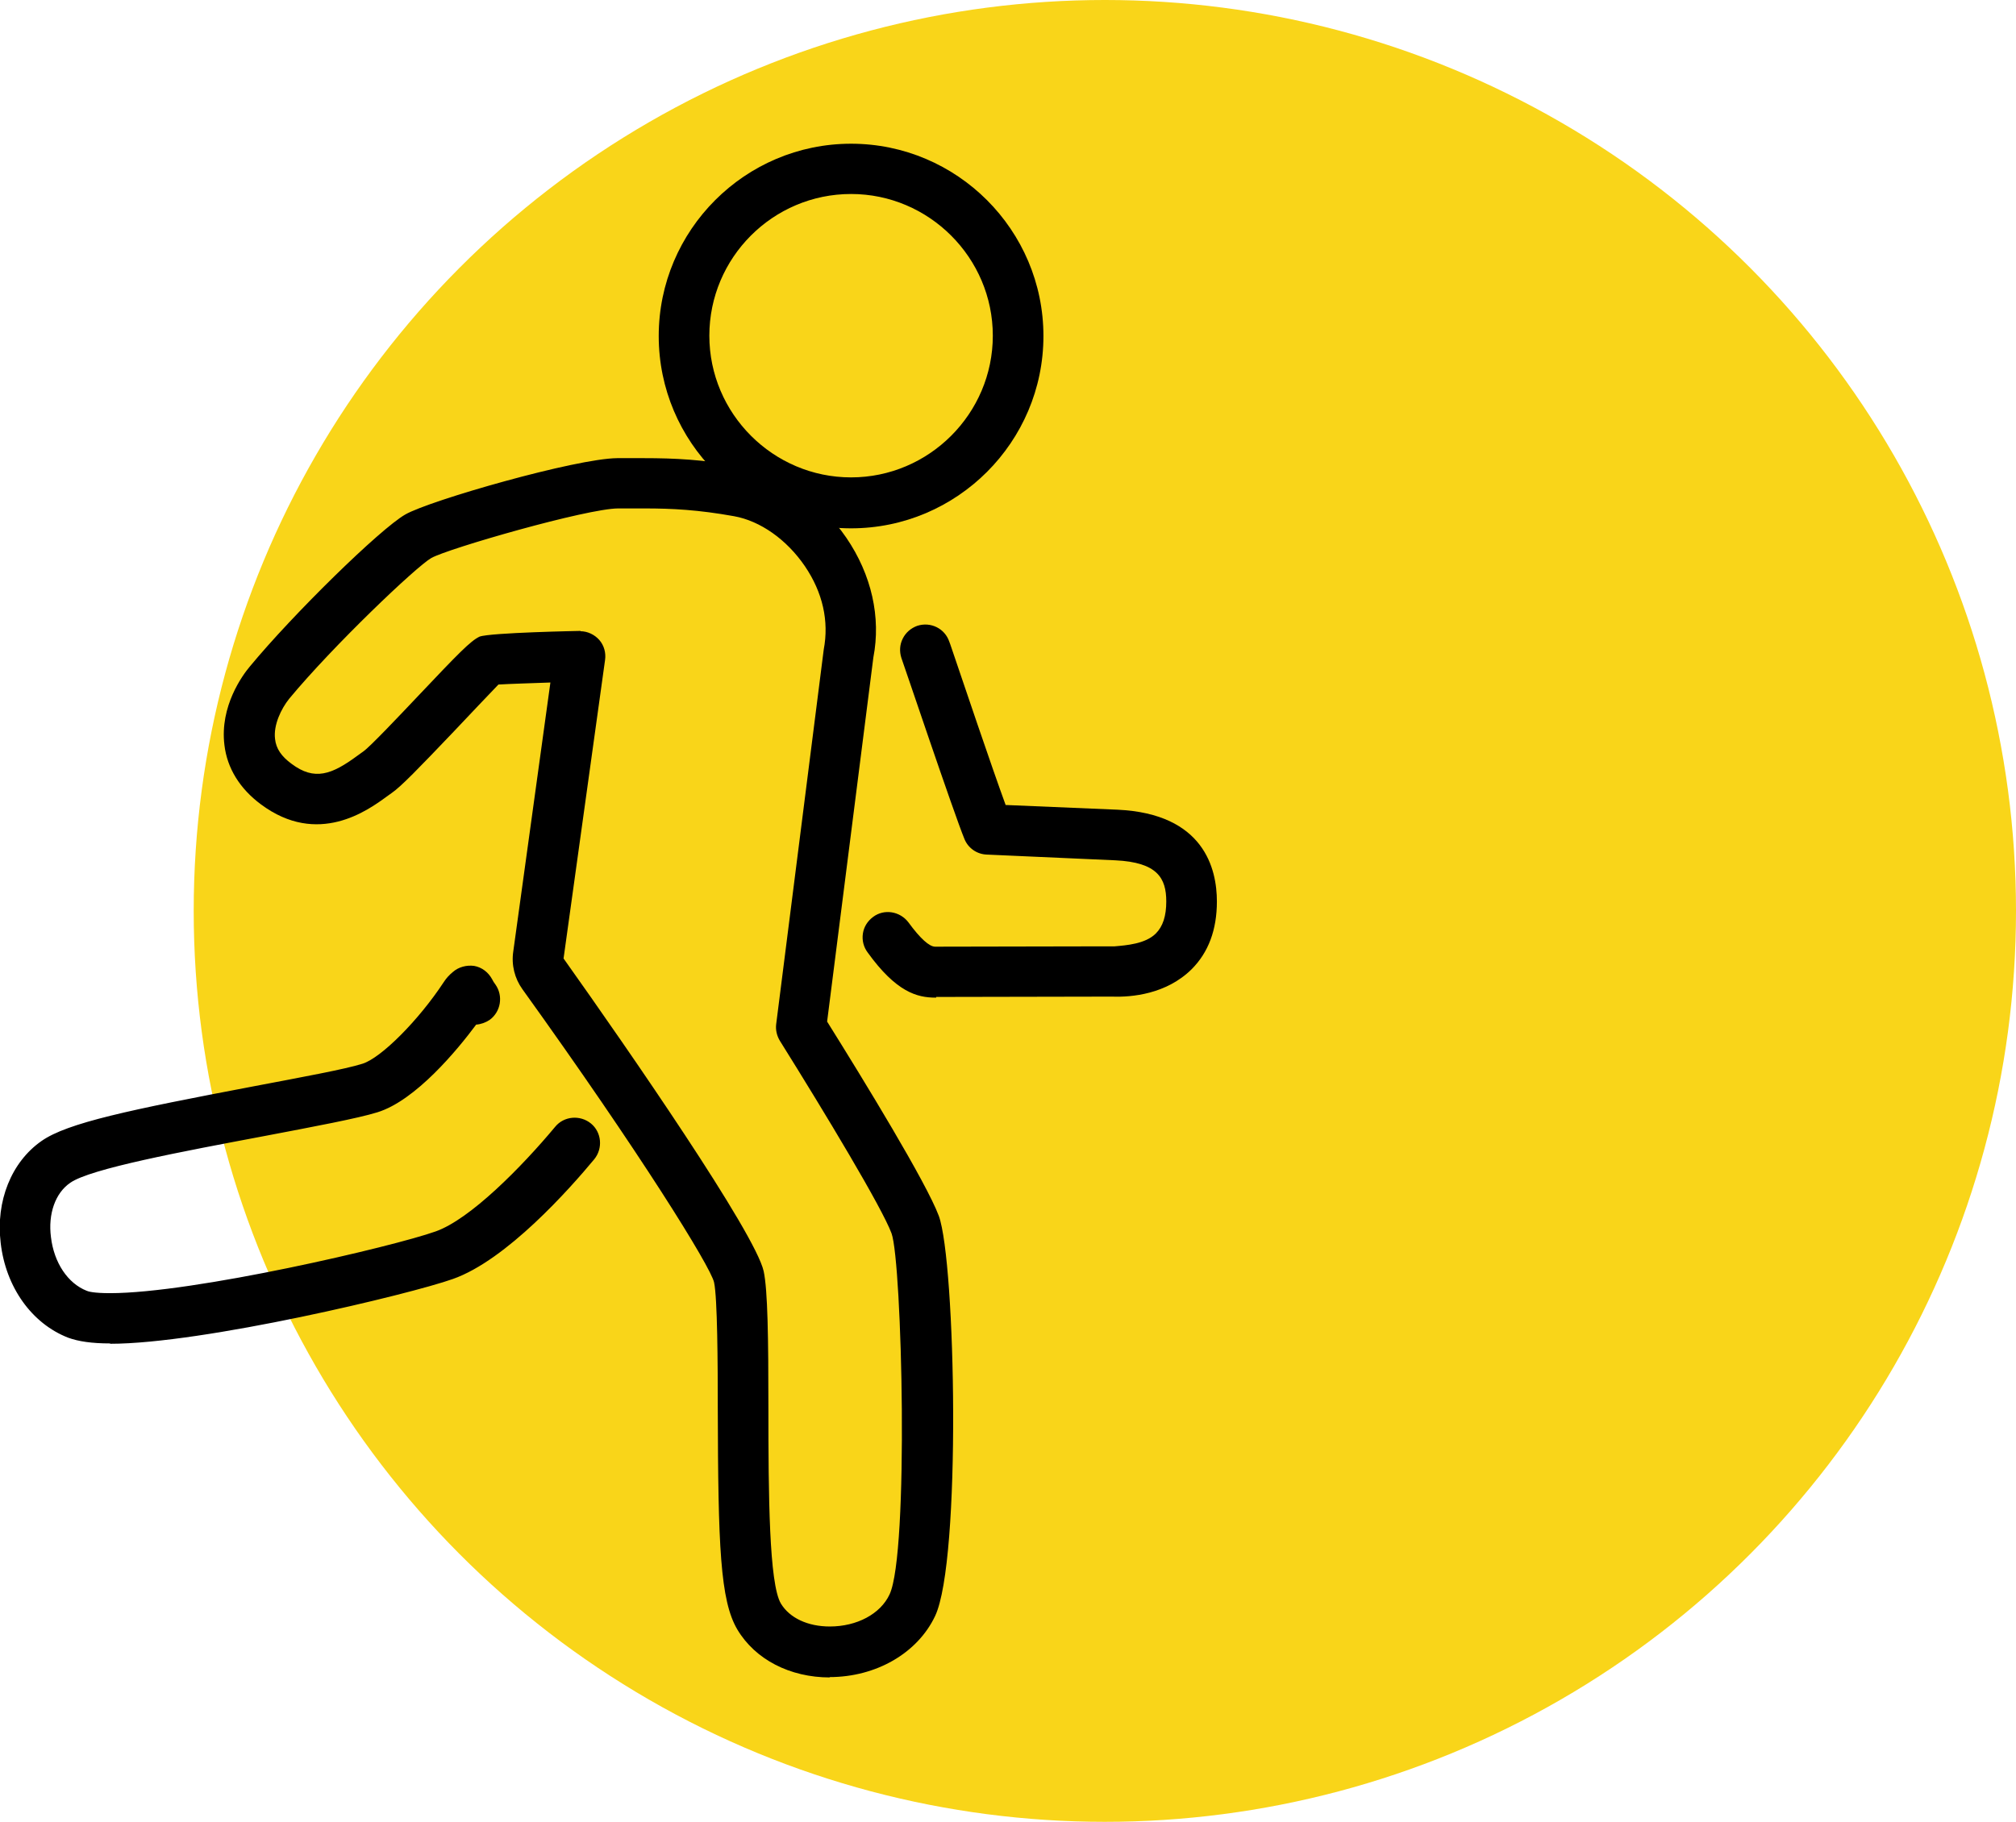<svg xmlns="http://www.w3.org/2000/svg" id="Layer_2" data-name="Layer 2" viewBox="0 0 59.74 54"><defs><style>      .cls-1, .cls-2 {        stroke-width: 0px;      }      .cls-2 {        fill: #f9d519;      }    </style></defs><g id="Layer_1-2" data-name="Layer 1"><g><circle class="cls-2" cx="32.74" cy="27" r="27"></circle><g><path class="cls-1" d="m25.22,15.41c-3.01,0-5.45-2.45-5.45-5.45s2.45-5.45,5.45-5.45,5.45,2.45,5.45,5.45-2.45,5.45-5.45,5.45Zm0-9.91c-2.46,0-4.45,2-4.45,4.45s2,4.45,4.45,4.45,4.45-2,4.45-4.45-2-4.45-4.45-4.45Z"></path><path class="cls-1" d="m25.22,15.66c-3.15,0-5.7-2.56-5.7-5.7s2.56-5.7,5.7-5.7,5.7,2.56,5.7,5.7-2.56,5.7-5.7,5.7Zm0-10.91c-2.87,0-5.2,2.33-5.2,5.2s2.33,5.2,5.2,5.2,5.2-2.33,5.2-5.2-2.33-5.2-5.2-5.2Zm0,9.91c-2.59,0-4.7-2.11-4.7-4.7s2.11-4.7,4.7-4.7,4.7,2.11,4.7,4.7-2.11,4.7-4.7,4.7Zm0-8.91c-2.32,0-4.2,1.89-4.2,4.2s1.89,4.2,4.2,4.2,4.2-1.89,4.2-4.2-1.89-4.2-4.2-4.2Z"></path></g><g><path class="cls-1" d="m27.71,29.32c-.49,0-1.03-.16-1.81-1.24-.16-.22-.11-.54.11-.7.22-.16.54-.11.7.11.61.83.87.82.99.83.39,0,4.25-.01,5.1-.01h.17c.35-.03,1.04-.05,1.44-.45.26-.26.38-.62.38-1.12,0-.97-.52-1.41-1.74-1.47l-3.81-.17c-.19,0-.36-.13-.44-.31-.31-.73-1.8-5.17-1.86-5.35-.09-.26.05-.54.31-.63.26-.09.54.05.63.31.01.04,1.27,3.77,1.73,4.99l3.49.15c2.23.1,2.7,1.4,2.7,2.47,0,.77-.23,1.39-.68,1.83-.63.62-1.5.76-2.15.74h-.16c-.86,0-4.71.01-5.07.01h-.02Z"></path><path class="cls-1" d="m27.74,29.57h-.02c-.54,0-1.16-.16-2.01-1.34-.12-.16-.17-.36-.14-.56.03-.2.14-.37.3-.49.33-.25.8-.17,1.05.16.35.48.62.72.79.72h0c.4,0,4.25-.01,5.1-.01h.22c.34-.03.91-.07,1.22-.38.21-.21.31-.52.31-.95,0-.69-.26-1.16-1.51-1.22l-3.81-.17c-.29-.01-.55-.19-.66-.46-.31-.75-1.85-5.33-1.87-5.37-.06-.19-.05-.39.04-.57.09-.18.24-.31.43-.38.4-.13.82.08.95.47l.03.08c.37,1.09,1.23,3.64,1.64,4.76l3.32.14c2.56.12,2.94,1.75,2.94,2.72,0,.84-.25,1.51-.75,2.01-.75.74-1.78.83-2.34.81h-.16c-.86,0-4.71.01-5.07.01Zm-1.43-2.03c-.05,0-.1.02-.15.05-.05.04-.09.1-.1.16-.01.07,0,.13.04.19.76,1.05,1.23,1.13,1.61,1.13h.02c.36,0,4.21-.01,5.07-.01h.17c.58.01,1.39-.09,1.98-.67.4-.4.6-.95.6-1.65,0-1.4-.83-2.14-2.46-2.22l-3.65-.16-.06-.16c-.38-1.02-1.32-3.78-1.7-4.92l-.02-.07c-.04-.13-.19-.2-.32-.16-.06.02-.11.07-.14.12-.03.06-.03.13-.01.19.02.05,1.55,4.6,1.86,5.34.04.09.12.15.22.15l3.81.17c.85.04,1.98.26,1.98,1.72,0,.57-.15,1-.46,1.3-.44.44-1.16.49-1.54.52h-.25c-.86,0-4.71.02-5.1.02-.27,0-.6-.12-1.19-.93-.05-.07-.13-.1-.2-.1Z"></path></g><g><path class="cls-1" d="m3.26,39.57c-.51,0-.88-.05-1.14-.15-.99-.39-1.7-1.38-1.84-2.6-.14-1.15.29-2.22,1.1-2.79.73-.51,2.53-.89,6.19-1.58,1.43-.27,2.74-.52,3.26-.68.68-.21,1.85-1.47,2.55-2.52.06-.09.13-.17.22-.25.11-.1.27-.14.42-.12.15.03.28.12.35.26.03.07.07.13.11.19.16.22.11.54-.12.7-.11.08-.24.11-.37.09-.69.95-1.88,2.3-2.88,2.61-.57.18-1.84.42-3.32.69-2.59.49-5.22.98-5.85,1.42-.51.36-.77,1.06-.68,1.85.1.85.57,1.54,1.22,1.79.08.03.29.08.78.08,2.51,0,8.46-1.39,9.73-1.85,1.06-.38,2.58-1.89,3.65-3.17.18-.21.49-.24.7-.07.21.18.24.49.07.7-.72.86-2.55,2.93-4.08,3.48-1.25.45-7.35,1.91-10.07,1.91Z"></path><path class="cls-1" d="m3.26,39.82c-.54,0-.94-.06-1.24-.17-1.08-.42-1.85-1.5-2-2.81-.15-1.24.32-2.4,1.21-3.02.77-.54,2.6-.92,6.28-1.62,1.42-.27,2.73-.51,3.23-.67.55-.17,1.66-1.28,2.41-2.42.07-.11.16-.21.27-.3.17-.15.41-.21.63-.18.23.04.42.19.53.39.03.06.06.11.1.16.24.34.16.81-.17,1.05-.12.08-.26.13-.4.14-.55.74-1.79,2.25-2.93,2.6-.58.18-1.86.42-3.33.7-2.44.46-5.18.97-5.77,1.39-.44.3-.66.92-.57,1.61.09.76.5,1.37,1.06,1.59.04.02.21.07.69.07,2.48,0,8.39-1.38,9.65-1.83,1.02-.36,2.54-1.9,3.54-3.1.26-.32.74-.36,1.06-.1.32.26.36.74.1,1.06-.73.88-2.6,2.99-4.19,3.55-1.26.45-7.41,1.92-10.15,1.92Zm10.66-10.7c-.06,0-.12.02-.16.06-.08.07-.14.13-.18.2-.62.94-1.86,2.37-2.69,2.63-.53.16-1.79.4-3.26.68-3.34.63-5.4,1.04-6.12,1.54-.74.51-1.12,1.49-1,2.55.13,1.13.78,2.05,1.69,2.4.23.09.59.14,1.05.14,2.69,0,8.74-1.45,9.98-1.89,1.47-.53,3.27-2.55,3.98-3.4.09-.11.07-.26-.03-.35-.11-.09-.26-.07-.35.03-1.09,1.31-2.65,2.85-3.76,3.25-1.28.46-7.29,1.86-9.81,1.86-.41,0-.7-.03-.87-.1-.74-.29-1.26-1.05-1.37-1.99-.1-.88.2-1.67.78-2.08.68-.47,3.23-.95,5.93-1.46,1.49-.28,2.75-.52,3.3-.69,1.08-.33,2.38-2.02,2.75-2.52l.09-.13.15.03c.06,0,.13,0,.18-.04.11-.08.14-.24.06-.35-.05-.07-.09-.15-.13-.22-.04-.07-.1-.12-.18-.13-.02,0-.03,0-.05,0Z"></path></g><g><path class="cls-1" d="m24.59,49.47c-1.1,0-2.04-.48-2.52-1.29-.48-.8-.53-2.49-.54-6.42,0-1.4-.01-3.32-.12-3.79-.13-.57-2.45-4.24-5.72-8.78-.19-.27-.28-.6-.23-.94l1.15-8.27c-.64.02-1.62.06-1.94.07-.15.14-.87.91-1.4,1.47-.94.99-1.52,1.6-1.8,1.79l-.15.11c-.57.41-1.89,1.38-3.43.23-.57-.42-.9-.97-.98-1.59-.13-1.05.5-1.9.7-2.13,1.24-1.5,3.83-4.04,4.55-4.45.68-.39,4.98-1.63,6.16-1.63h.79c.89,0,1.72.04,2.87.24,1.1.2,2.19.95,2.91,2.01.71,1.04.98,2.24.76,3.36l-1.38,10.9c.95,1.52,2.96,4.78,3.33,5.79.46,1.26.65,10.08-.1,11.66-.48,1.01-1.62,1.67-2.9,1.67Zm-7.39-30.51h0c.14,0,.28.07.37.18.09.11.13.25.11.39l-1.23,8.85c-.01.08,0,.15.05.21,2.24,3.12,5.66,8.13,5.88,9.15.12.54.13,2,.14,4.01.01,3.18.04,5.32.4,5.92.3.5.92.81,1.66.81.9,0,1.68-.43,2-1.09.6-1.27.43-9.92.07-10.89-.29-.78-1.91-3.49-3.34-5.76-.06-.1-.09-.21-.07-.33l1.41-11.11c.17-.89-.04-1.82-.6-2.64-.57-.84-1.42-1.44-2.26-1.59-1.08-.19-1.86-.23-2.7-.23h-.78c-.96,0-5.12,1.19-5.66,1.5-.51.3-3,2.68-4.28,4.22-.26.31-.54.86-.47,1.38.04.35.23.65.58.91.88.66,1.56.26,2.25-.24l.17-.12c.21-.14,1.03-1.02,1.64-1.65,1.19-1.26,1.55-1.62,1.77-1.72.23-.08,2.85-.15,2.89-.15Z"></path><path class="cls-1" d="m24.59,49.72c-1.18,0-2.21-.53-2.74-1.42-.51-.86-.57-2.48-.58-6.55,0-1.32-.01-3.29-.11-3.74-.1-.46-2.18-3.82-5.68-8.69-.23-.32-.33-.72-.27-1.12l1.1-7.97c-.55.02-1.22.04-1.54.06-.23.24-.86.9-1.33,1.4-1.04,1.09-1.56,1.63-1.84,1.82l-.14.1c-.56.41-2.04,1.49-3.73.23-.62-.46-1-1.07-1.08-1.76-.14-1.15.54-2.07.75-2.32,1.28-1.55,3.86-4.08,4.61-4.51.73-.42,5.06-1.66,6.28-1.67h.79c.91,0,1.75.04,2.92.25,1.17.21,2.32,1,3.08,2.11.75,1.1,1.03,2.36.8,3.55l-1.37,10.79c1.1,1.76,2.94,4.77,3.31,5.76.5,1.37.67,10.21-.11,11.86-.52,1.1-1.75,1.81-3.13,1.81Zm-7.69-30.01l-1.19,8.56c-.04.27.02.54.18.76,3.02,4.21,5.61,8.19,5.76,8.87.1.46.12,2.01.12,3.84.01,3.81.06,5.56.51,6.3.44.73,1.3,1.17,2.31,1.17,1.19,0,2.24-.6,2.68-1.52.71-1.5.54-10.27.09-11.47-.37-1-2.44-4.35-3.31-5.75l-.05-.08,1.39-10.99c.21-1.08-.05-2.2-.72-3.19-.68-1.01-1.71-1.72-2.75-1.9-1.13-.2-1.95-.24-2.83-.24h-.79c-1.11,0-5.39,1.23-6.03,1.61-.68.4-3.28,2.94-4.48,4.4-.18.22-.76,1-.64,1.95.07.55.37,1.04.88,1.42,1.4,1.04,2.57.18,3.14-.23l.15-.11c.26-.18.86-.81,1.76-1.76.54-.57,1.26-1.33,1.41-1.48l.07-.07h.1c.31-.02,1.3-.06,1.94-.08h.3Zm7.69,29.01c-.83,0-1.53-.35-1.88-.93-.39-.66-.43-2.72-.44-6.04,0-1.99-.02-3.44-.13-3.95-.19-.87-3.15-5.31-5.84-9.06-.08-.11-.11-.25-.09-.39l1.23-8.85c0-.07-.01-.14-.06-.2-.05-.05-.11-.09-.18-.09-.31,0-2.57.07-2.81.13-.16.08-.63.57-1.66,1.66-.83.87-1.47,1.54-1.68,1.69l-.17.12c-.7.51-1.53.99-2.54.23-.41-.3-.63-.66-.68-1.08-.07-.6.23-1.2.53-1.57,1.23-1.49,3.75-3.94,4.34-4.28.57-.33,4.77-1.53,5.79-1.53h.78c.86,0,1.65.04,2.74.23.91.16,1.81.79,2.42,1.69.59.88.82,1.88.64,2.83l-1.4,11.09c0,.06,0,.12.04.16.69,1.11,2.99,4.8,3.36,5.8.38,1.03.56,9.73-.08,11.08-.35.75-1.23,1.24-2.22,1.24Zm-7.39-30.01h0c.21,0,.42.1.56.26.14.16.2.38.17.59l-1.23,8.85c1.94,2.73,5.68,8.14,5.93,9.27.12.56.14,1.97.14,4.06,0,2.56.02,5.2.37,5.79.26.43.8.68,1.45.68.8,0,1.5-.37,1.77-.95.58-1.23.37-9.84.06-10.7-.28-.76-1.96-3.55-3.31-5.71-.09-.15-.13-.32-.11-.49l1.41-11.11c.16-.84-.03-1.69-.56-2.47-.54-.79-1.32-1.34-2.1-1.48-1.06-.19-1.83-.23-2.65-.23h-.78c-.92,0-5.05,1.19-5.54,1.47-.44.25-2.9,2.59-4.21,4.17-.24.3-.47.78-.42,1.19.03.29.19.52.49.74.68.51,1.19.32,1.95-.24l.18-.13c.19-.13,1.07-1.06,1.59-1.61,1.24-1.31,1.58-1.66,1.85-1.79.32-.12,2.98-.17,3-.17Z"></path></g></g></g></svg>